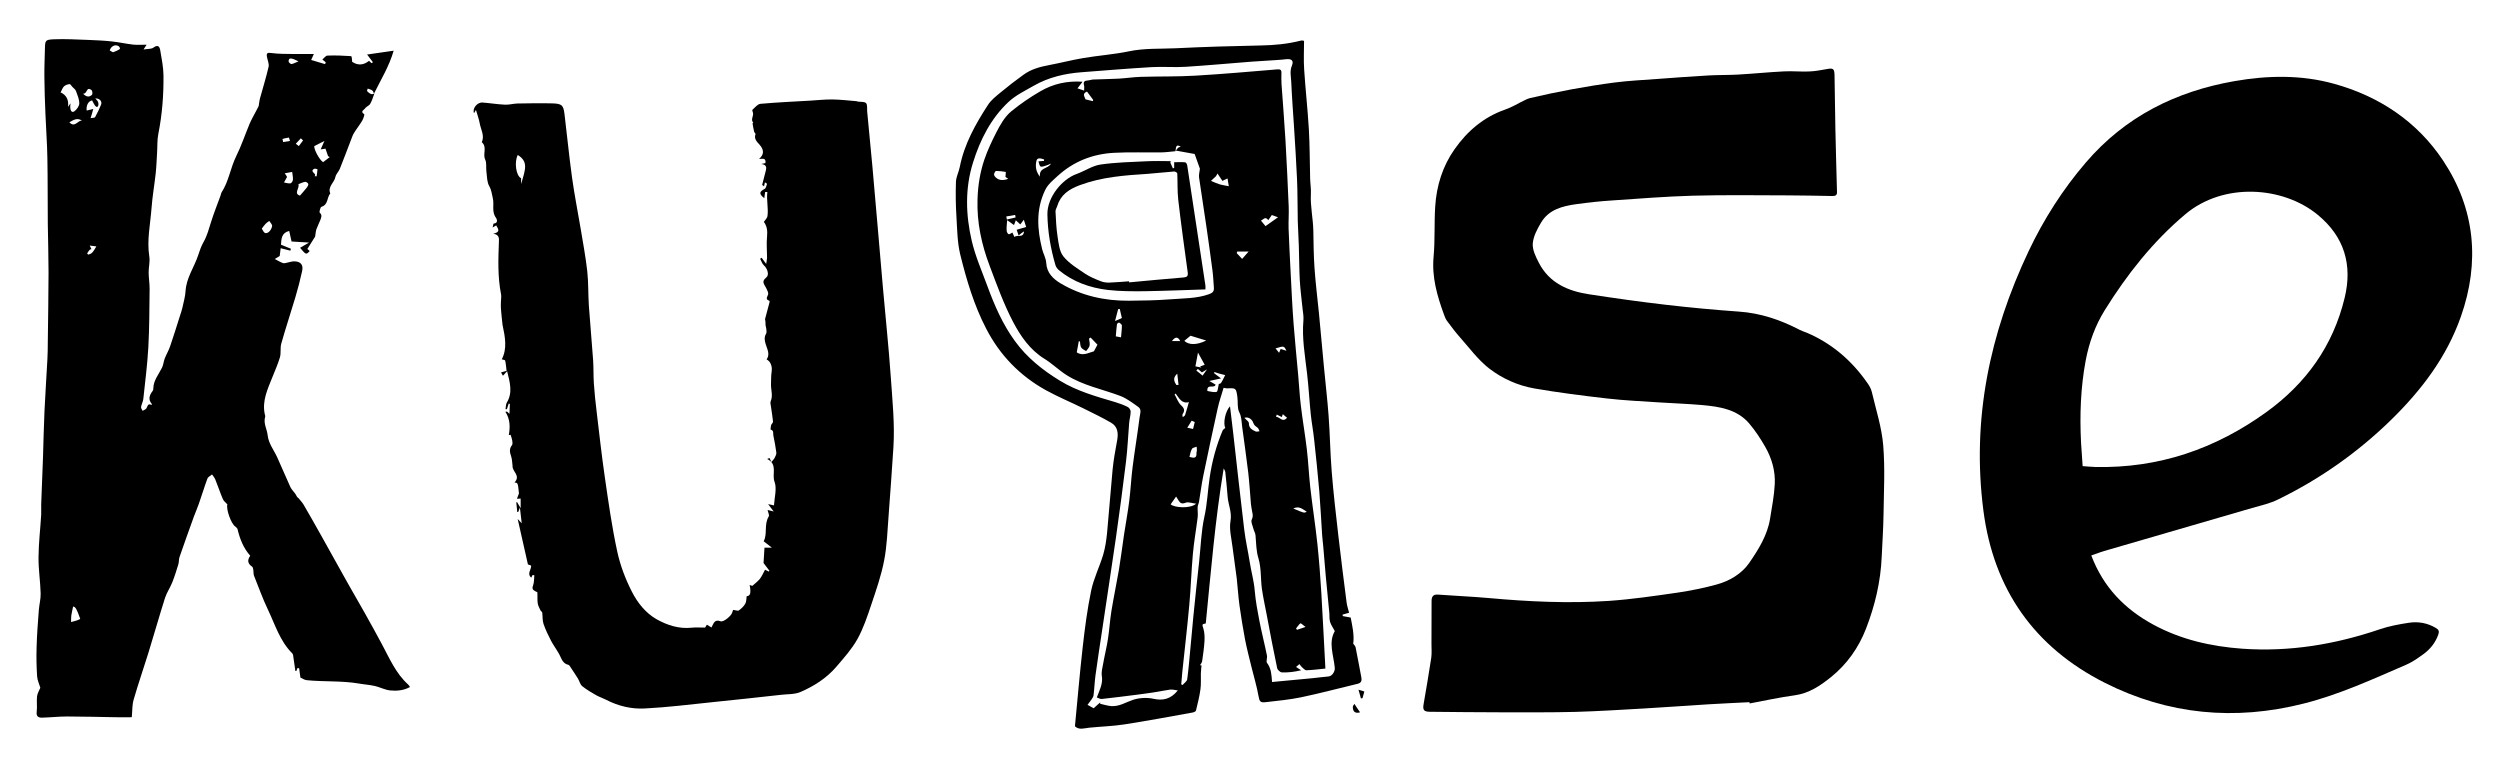 <svg viewBox="0 0 2342.7 714.3" xmlns="http://www.w3.org/2000/svg"><path d="m1639.3 658c-12.8.7-25.6 1.2-38.4 2-20.1 1.2-40.1 2.8-60.2 3.9-21.4 1.2-42.9 2.6-64.3 3.2-23.3.6-46.6.4-69.8.4-22.3 0-44.5-.3-66.8-.5-5.5-.1-6.7-1.7-5.8-7 2.5-14.5 5-29 7.2-43.6.6-4.2.2-8.6.2-13 0-13.4.1-26.8.1-40.2 0-4.2 1.5-6.4 6.2-6 15.7 1.2 31.5 1.8 47.1 3.2 37.5 3.4 75.1 5.2 112.7 2.7 21.7-1.5 43.3-4.7 64.8-7.8 12.1-1.8 24.2-4.3 36.1-7.5 12.3-3.3 23.8-10.2 30.7-20.2 8.6-12.5 17.1-25.9 19.6-41.6 1.7-10.8 3.9-21.7 4.4-32.5.6-12.2-2.8-24-8.9-34.7-4.4-7.7-9.4-15.3-15.1-22-11.4-13.3-27.7-15.7-43.8-17.2-13.4-1.2-26.9-1.6-40.3-2.5-16.4-1.1-32.9-1.8-49.2-3.7-22.8-2.6-45.5-5.5-68.1-9.4-15.3-2.7-29.9-9.2-42.1-18.6-10.5-8.1-18.6-19.3-27.5-29.3-4.4-4.9-8.3-10.3-12.3-15.6-1.2-1.7-2-3.8-2.7-5.8-6.4-17.5-11.5-35.1-9.7-54.3 1.4-15.5.5-31.3 1.5-46.9 1.2-19.4 7-37.9 18.1-53.6 11.8-16.9 27.3-30.2 47.4-37.2 6.4-2.2 12.3-5.9 18.4-8.8 1.5-.7 3-1.5 4.6-1.9 26.4-6.2 52.9-11.2 79.8-14.7 13.2-1.7 26.5-2.3 39.8-3.3 16.1-1.2 32.1-2.4 48.2-3.3 9.1-.5 18.3-.3 27.4-.8 14.4-.8 28.8-2.3 43.3-3 7.7-.4 15.5.4 23.2.1 5.5-.2 11.1-1.2 16.5-2.2 6.2-1.2 7.4-.6 7.5 5.9.4 16.8.4 33.7.8 50.5.4 19.6 1 39.3 1.5 58.9.1 3-1.7 3.6-4.2 3.6-13.8-.2-27.6-.6-41.3-.6-29.9-.1-59.8-.5-89.7.3-25.4.7-50.8 2.8-76.2 4.5-10.9.7-21.9 1.9-32.7 3.4-13.1 1.8-25.9 5-33.2 17.3-3.6 6-7.3 13-7.8 19.7-.4 5.9 2.9 12.5 5.8 18.1 9.8 18.9 27.3 26.4 47.1 29.4 24.1 3.7 48.3 7.1 72.6 9.9 22.5 2.6 45 4.7 67.6 6.3 20.3 1.4 39 7.7 56.8 17 2.3 1.2 4.9 2 7.4 3 23.3 10.1 41.8 26.1 56.2 46.8 1.8 2.5 3.5 5.4 4.2 8.4 3.9 16.6 9.3 33.2 10.7 50 1.8 21.6.6 43.5.3 65.3-.2 13.1-1.1 26.2-1.7 39.3-1 23.3-6.3 45.6-14.7 67.3-7 18.1-18 33.4-32.7 45.3-9.9 8-20.7 15.4-34.3 17.2-14.1 1.9-28 5-42 7.6-.2-.5-.2-.9-.3-1.2z"/><path d="m1959.7 520.5c11.2 29.6 31.2 50.2 57.9 64.7 26.1 14.2 54.4 20.6 83.7 22.7 44.2 3.1 86.9-4 128.7-18.2 8.8-3 18-4.7 27.2-6.1 8.9-1.4 17.6.2 25.5 4.9 2.7 1.6 3.2 3.2 2.2 6.1-2.8 7.9-7.8 14-14.4 18.7-5 3.6-10.1 7.2-15.7 9.6-31.5 13.6-62.7 28-96.1 36.4-64.3 16.3-126.9 10.5-186.2-19.4-66.2-33.4-104.4-87.7-113.9-161.5-11.1-85.4 5.9-166 42.4-243.1 14.2-29.9 31.9-57.7 53.5-82.9 36.9-43.1 84.4-66.8 139.5-76.4 31-5.4 62.3-6 92.8 2.4 42.6 11.7 78.2 35.4 102.6 72.1 30 45.2 34.7 95 16.6 146.3-13.3 37.8-36.9 68.8-65.2 96.5-31.3 30.6-66.8 55.6-106.2 74.8-7.5 3.7-16 5.6-24.1 7.9-44.9 13.1-89.8 26.1-134.8 39.2-5.3 1.4-10.4 3.3-16 5.3zm-8.1-83.7c4.3.3 8.1.7 11.9.8 59.3 1.3 112.2-16.8 160.1-51.3 37.4-27 62.6-62.1 73.5-107.1 7.6-31.2-.4-57.5-25.2-77.9-32.5-26.8-88.3-30.7-124.1-.5-30.4 25.6-54.6 56.3-75.5 89.9-9 14.5-14.6 30.2-17.8 46.9-4.8 25.5-5.7 51.3-4.4 77.1.4 7.2 1 14.5 1.5 22.1z"/><path d="m350.8 87.7c-1.2 3.2-2.2 6.7-3.9 9.6-1 1.8-3.7 2.5-4.8 4.3-.8 1.3-5 2.8-.8 5.4.5.3-.8 4.2-1.9 6.1-2.3 3.9-5.2 7.5-7.6 11.4-1.3 2.1-2.1 4.5-3 6.9-3.5 9-6.8 18-10.4 26.9-1.1 2.6-3.6 4.9-4.1 7.5-1 5.4-7.5 9.1-4.8 15.5-3.3 3.7-1.8 10.6-8.3 12.5-1 .3-2.2 4.9-1.6 5.5 2.6 2.3 1.4 4.5.6 6.8-1.1 2.9-2.6 5.7-3.7 8.7-.6 1.7-.7 3.7-1.2 6.9-1.8 2.9-4.4 7-7.3 11.6.1.1 1.1 1 2.2 1.9-3.3 3.7-3.5 3.6-9-3 2.9-1.7 5.6-3.3 8.4-4.9-5.6-.3-11.2-.7-16.4-1-.9-4.3-1.5-7.1-2.2-9.9-7.3 1.9-7.3 7.3-7.7 12.9 3 1.2 6.1 2.5 9.3 3.8-.2.6-.3 1.2-.5 1.8-2.8-.7-5.7-1.4-9.1-2.3-.3 2.5-.6 4.8-.9 7.3-1.4.9-3.2 2-4.6 2.8 2.8 1.5 5.1 2.9 7.6 3.8 1 .4 2.5 0 3.7-.3 2.2-.4 4.5-1.3 6.7-1.3 6.2 0 9 3.2 7.6 9.2-1.8 8.2-3.9 16.4-6.3 24.4-4.3 14.5-9.1 28.9-13.2 43.4-1.2 4.1-.1 8.9-1.3 13-1.9 6.4-4.7 12.6-7.2 18.9-4.4 11-9.6 21.9-7 34.3.2.8.6 1.7.4 2.4-1.9 6.2 1.7 11.5 2.3 17.3.9 8 5.8 13.8 8.9 20.6 4.3 9.3 8.1 18.7 12.4 28 1.2 2.5 3.4 4.5 5 6.9.8 1.2 1.1 2.7 2.5 3.4 1.6 2 3.4 3.8 4.7 5.9 5.7 9.7 11.2 19.5 16.7 29.3l24.6 44.1c5.3 9.5 10.9 18.9 16.2 28.4 5.5 9.8 10.9 19.6 16.2 29.5 7.1 13.3 13 27.2 24.5 37.6.6.5 1 1.3 1.7 2.3-6 3.3-12.4 3.8-18.5 3.2-5-.5-9.7-3.1-14.6-4.2s-10-1.4-15-2.3c-16.1-2.7-32.5-1.5-48.6-3.1-2.4-.2-4.7-2-6-2.5-.5-3.7-.8-6.3-1.2-8.8-.6 0-1.1 0-1.7.1-.3.9-.6 1.7-.9 2.6h-.9c-.6-4.1-1.2-8.3-1.8-12.4-.2-1.4-.2-3.2-1.1-4.1-11.6-11.5-16.1-27-22.9-41.2-4.9-10.3-8.8-21.1-13-31.7-.6-1.6-.3-3.5-.6-5.2-.2-1.2-.4-2.8-1.3-3.3-4.2-2.9-4.4-6.2-1.6-10.1-6.4-7.2-9.7-15.7-11.9-24.9-.2-.9-1.2-1.8-2-2.4-4.1-2.5-9-16.9-7.5-20.8-1.6-1.9-3.6-3.2-4.3-5.1-2.6-6.1-4.6-12.3-7.1-18.4-.7-1.7-2-3.1-3-4.6-1.5 1.3-3.7 2.3-4.3 3.8-2.9 7.8-5.3 15.9-8.1 23.8-1.3 3.9-3.1 7.7-4.5 11.6-4.6 12.8-9.2 25.5-13.6 38.3-.7 2.1-.4 4.6-1.1 6.8-1.7 5.7-3.5 11.4-5.7 16.9-2 5-5.2 9.6-6.8 14.6-5.4 17.1-10.3 34.4-15.6 51.6-4.5 14.6-9.6 29.1-13.8 43.8-1.4 4.8-1.1 10.1-1.7 16.3-4.4 0-9.9.1-15.4 0-15-.2-30.1-.7-45.1-.7-7.9 0-15.7.9-23.6 1.1-3.3.1-5.6-1.1-5-5.5.6-4.7-.2-9.5.3-14.3.3-2.9 2-5.6 3.1-8.2-.9-3.2-2.7-6.8-3-10.5-.6-9.1-.8-18.2-.5-27.3.3-11.7 1.2-23.4 2.1-35.1.4-5.2 1.9-10.5 1.7-15.6-.3-11.2-2.1-22.5-2-33.7.1-13.3 1.7-26.6 2.5-39.9.2-3.1-.1-6.3 0-9.5.5-14.7 1.2-29.4 1.7-44.2.5-14.5.7-29.1 1.4-43.6.7-16 1.9-32 2.7-48 .3-5.5.4-11 .4-16.5.3-21.7.6-43.5.7-65.2 0-15.3-.5-30.6-.7-45.8-.2-20.6 0-41.2-.4-61.7-.2-13.6-1.3-27.2-1.8-40.8-.5-11.7-.9-23.5-1-35.2-.1-8.7.3-17.5.5-26.2.2-7.9.3-8.5 8.5-8.9 10.7-.4 21.4.2 32.1.6 7.3.3 14.6.6 21.9 1.4 6.7.7 13.4 2.2 20.1 3 3.9.4 7.9.1 12.7.1-1 1.5-1.5 2.4-2.9 4.5 3.8-.7 7.3-.3 9.3-1.8 4.5-3.3 5.9-.6 6.4 2.8 1.3 7.7 2.9 15.4 3 23.1.2 18.4-1.2 36.7-4.8 54.8-1.2 5.8-.8 11.9-1.2 17.9-.4 6.5-.6 13-1.3 19.4-1.2 10.8-3.1 21.6-3.9 32.4-1.1 15-4.5 30-2.1 45.3.8 4.8-.6 9.9-.6 14.8 0 5.1.9 10.2.9 15.3-.2 18.4-.2 36.9-1.2 55.2-.9 16.1-3 32.2-4.7 48.3-.3 2.5-1.7 4.9-2.1 7.5-.2 1.1.9 2.4 1.5 3.6 1.2-.8 3-1.4 3.6-2.5 1.1-2.1 1.3-4.8 4.7-3 .1-.3.4-.8.3-.9-3.7-4.3-2.3-8.2.7-12.2.5-.6.7-1.6.7-2.4.1-7.6 5-13.1 8.1-19.4 1.3-2.6 1.5-5.7 2.5-8.5 1.6-4 3.8-7.7 5.2-11.8 3.2-9.3 6.1-18.8 9.1-28.2.8-2.5 1.7-5 2.3-7.6 1.1-5.2 2.7-10.5 3-15.8.7-12.3 8.1-22.3 11.8-33.5 1.3-4.1 2.9-8.6 5-12.3 3.4-5.9 5-12.3 7-18.6 2.6-8.4 5.9-16.5 8.9-24.8.4-1.1.5-2.3 1.1-3.3 6.7-10.3 8.2-22.7 13.6-33.7 4.9-9.9 8.4-20.4 12.6-30.5 1.7-4 3.9-7.7 5.9-11.6.8-1.6 1.6-3.2 2.6-5 .4-2.2.6-4.9 1.3-7.4 2.7-9.8 5.7-19.5 8-29.4.6-2.8-.9-6-1.5-9.1-.7-3.7.3-4.4 4.2-3.8 6.6.9 13.3.8 20 .9 6.3.1 12.6 0 19.7 0-1.2 2.7-1.8 4.2-2.5 5.6 4.6 1.4 8.8 2.6 13 3.9.2-.6.5-1.1.7-1.7-1-.8-2-1.7-3.2-2.6 1.5-1.3 3.1-3.6 4.7-3.7 7.4-.3 14.8 0 22.2.5.6 0 1 3.2 1 5.3 5.2 3.6 10.7 3.3 15.8-.9.9.8 1.6 1.5 2.4 2.2.4-.3.8-.6 1.3-.9-1.6-2.1-3.1-4.1-5.5-7.2 8.8-1.3 16.5-2.4 24.9-3.6-4.1 14.4-11.9 27-18.4 40.2-.5-1-.8-2.3-1.6-2.9-1.2-.9-2.8-1.2-4.3-1.8-.2.9-.9 2.2-.5 2.5 1 1.1 2.3 2.1 3.7 2.6.9.5 2.1-.2 3-.4zm-284.7 9.2c-1 6.3.9 9.3 3.6 7.4 2.2-1.6 4.6-4.9 4.6-7.4 0-3.9-1.7-7.8-3.1-11.6-.6-1.6-2.3-2.7-3.5-4-.8-.9-1.8-2.6-2.5-2.5-1.8.2-3.9.9-5.2 2.1-1.4 1.4-2.1 3.6-3.2 5.7 5.2 2.3 7.9 6.9 6.9 13.6.6-.9 1.1-1.7 2.4-3.3zm234.4 43.1c1.1-2.6 2.1-4.6 3.5-7.9-4.2 2.1-6.7 3.4-9.5 4.8-.4 2.9 4.4 12.3 8.2 15.1l6.3-4.8c-.5-.3-1.1-.6-1.6-.9-.8-2.2-1.6-4.5-2.4-7-1.2.1-2.6.4-4.5.7zm-215.6-29.3c1.9-.4 3.8-.2 4.2-.9 2.1-3.8 4-7.7 5.6-11.7 1.3-3.1-1.6-6.3-5.4-5.8.8.9 1.5 1.5 2 2.2 1.9 2.6.7 6.7-1.1 5.5-1.8-1.1-2.6-3.8-3.9-5.9-3.3.5-5.7 4.4-5.1 9.5 1.7-.4 3.4-.8 6.2-1.5-.8 3-1.4 5.2-2.5 8.6zm-9.7 469.3c-3.3-9.5-4.6-11.5-6.7-11.6-.6 3-1.3 5.7-1.7 8.5-.3 2-.1 4-.2 6 1.8-.5 3.6-.9 5.4-1.5 1-.3 1.9-.8 3.2-1.4zm205.9-396.7c2.4-2.8 4.5-5.1 6.4-7.5.8-1 1.6-2.5 1.4-3.4-.3-.9-2-2.2-2.9-2-2.2.3-4.2 1.4-6.4 2.2 1.5 3.5-4.8 8.9 1.5 10.7zm-35.8 30.9c1.5 2.1 2.3 6.1 6.3 3.4 1.7-1.2 3.1-3.7 3.4-5.8.2-1.4-1.7-3.2-2.7-4.8-1.1.8-2.3 1.6-3.2 2.5-1.3 1.3-2.3 2.8-3.8 4.7zm23.6-48.2c-1.4 2.5-2.1 3.8-2.8 5 2 .3 4.1 1.1 6.1.8.9-.1 2.2-2.1 2.3-3.3.2-2.2-.4-4.5-.7-7.4-2.1.4-4.3.8-7 1.3.9 1.4 1.4 2 1.8 2.6.2.8.6 1.5.3 1zm-163-117c1.8-.8 3-1.1 4-1.7.9-.5 2.3-1 2.5-1.7.2-.6-.7-2.1-1.5-2.5-3.2-1.7-6.9.2-8.1 4.2 1.4.7 2.8 1.5 3.1 1.7zm-28.1 38.8c3.7 3.7 6.3 3 8.4 1 .7-.7.4-3.8-.5-4.4-5-3.8-3.7 3.8-7.9 3.4zm12.5 143.1c-2.2-.3-3.9-.5-6.2-.8.7 1.4 1.1 2.4 1.6 3.4-.7.2-1.3.2-1.6.5-.9 1-1.7 2.2-2.4 3.4-.1.2 1 1.3 1.2 1.2 1.3-.5 2.8-1 3.6-2 1.4-1.5 2.4-3.4 3.8-5.7zm-13.4-117.8c-4.3-3-7.8-.9-11.9 1.5 5.3 5.6 8-2.3 11.9-1.5zm202.8-55.6c-2.3-1-3.6-1.8-5.1-2.3-1-.3-2.5-.6-3.3-.1-.7.4-1.1 2.2-.7 3 .5.9 2 2.1 2.8 1.9 2.1-.5 4-1.6 6.3-2.5zm4.3 74.1c-.7-.7-1.4-1.3-2.1-2-1.6 1.7-3.2 3.4-4.7 5.1.9.7 1.9 1.4 2.8 2.2 1.3-1.8 2.6-3.6 4-5.3zm-19.3-1.4c.2 1 .4 2 .6 2.9 2.1-.3 4.3-.7 6.4-1-.3-1.1-.8-3.2-1-3.2-2.1.3-4 .8-6 1.3zm30.1 34.9c.6 0 1.3.1 1.9.1.3-2.2.7-4.3.8-6.5 0-.2-2.3-.9-3.1-.5-4.8 2.8 2.9 4.3.4 6.9z"/><path d="m1146.7 438.9c-8.1 48.9-12 97.2-16.8 145.3-3.8.7-3.4 1.1-2.3 4.6 1.2 3.8 1.3 8.1 1.1 12.1-.4 6.2-1.3 12.5-2.2 18.7-.2 1.4-1.3 2.6-2 3.8.5 0 .9.1 1.4.1-.2 2.5-.5 5.1-.6 7.6-.1 5 .3 10-.4 14.9-.9 6.7-2.6 13.3-4.2 19.9-.2.8-2 1.6-3.2 1.8-21.2 3.8-42.4 7.8-63.7 11.1-10.9 1.7-22.1 2-33.1 3.1-4.7.5-9.5 2.4-13.4-1.3 2.4-24.9 4.5-49.7 7.3-74.4 2-17.7 4.3-35.4 7.9-52.7 2.4-11.6 7.9-22.4 11.3-33.8 1.9-6.5 2.9-13.3 3.6-20.1 1.9-19.9 3.3-39.8 5.2-59.6.9-9 2.5-18 4.2-27 1.3-6.9.8-13.3-5.8-17-8.1-4.7-16.7-8.8-25.1-13-11.9-5.9-24.3-11-35.9-17.4-24.3-13.5-43-32.7-55.8-57.5-11.5-22.1-18.5-45.8-24.4-69.7-2.7-11.2-2.8-23-3.5-34.6-.7-11.1-.9-22.3-.5-33.5.2-4.7 2.7-9.2 3.6-13.9 4.2-21.4 14.7-40.1 26.4-58.1 2.9-4.5 7.4-8 11.6-11.5 7-5.8 14.2-11.4 21.6-16.7 7.1-5.2 15.4-7.5 24-9.1 10.7-2 21.3-4.8 32.1-6.6 14.2-2.4 28.7-3.4 42.7-6.3 14.7-3.1 29.4-2.2 44.1-2.9 26.4-1.3 52.9-2.1 79.3-2.6 12.9-.2 25.5-1.4 38-4.6 1.2-.3 2.7.3 2.8.3 0 9.4-.5 18.1.1 26.7 1.2 18.7 3.3 37.4 4.4 56.1.9 15.3.8 30.6 1.2 45.9.1 4.9 1 9.9.7 14.8-.6 11.6 2.1 23 2.3 34.6s.3 23.3 1.1 34.8c1 14.3 2.8 28.5 4.2 42.7 1.6 16.8 3.1 33.7 4.7 50.5 1.4 15 3.2 30.1 4.3 45.1 1.3 17.4 1.5 34.8 2.9 52.2 1.6 20 3.9 39.9 6.2 59.9 2.4 21.1 5.1 42.1 7.8 63.1.4 3 1.4 5.9 2.3 9.5-1.6.5-3.8 1.1-6 1.7v1.4c2.2.4 4.3.8 7.5 1.4 1.4 7.4 3.5 15.9 2.4 24.5.8 1.1 2 2.2 2.2 3.4 1.9 9.4 3.6 18.8 5.4 28.2.6 3-.1 5.2-3.6 6-17.6 4.2-35.1 8.9-52.8 12.6-11 2.3-22.3 3.3-33.4 4.6-5.1.6-5.7-.9-6.6-5.9-1.6-9-4.3-17.9-6.5-26.8-2.1-8.7-4.4-17.3-6.1-26.1-2-10.5-3.7-21.2-5.2-31.8-1.2-8.5-1.6-17.1-2.6-25.6-1.2-9.7-2.7-19.3-3.9-29-1-8.3-3.3-16.8-1.9-24.7 1.4-8.2-2.1-15-2.7-22.5-.6-7.8-1.4-15.6-2.2-23.3-.1-.9-.6-1.6-1.5-3.4zm-130.8-354c0-2.4.3-3.8-.1-5-.8-3.1.3-4.3 3.4-4.5 1.8-.1 3.5-.8 5.3-.9 7.9-.3 15.8-.4 23.7-.8 7.1-.4 14.1-1.5 21.1-1.7 17-.5 34-.1 50.9-1.1 25.7-1.5 51.3-3.8 76.9-5.9 2.5-.2 3.8.4 3.7 3.2-.1 3.6-.1 7.2.1 10.8 1.2 17.5 2.7 35.1 3.7 52.6 1.2 20.6 2.1 41.2 3 61.7.3 7-.3 13.9-.1 20.9.5 14.2 1.3 28.4 2 42.6.8 15.6 1.5 31.2 2.7 46.7 1.2 16 2.9 32 4.3 48 .9 9.5 1.3 19.1 2.5 28.6 1.6 13.7 4 27.2 5.6 40.9 1.4 11.8 1.9 23.7 3.2 35.5 2 17.7 4.8 35.4 6.7 53.2 1.6 15.3 2.8 30.7 3.7 46.1 1.4 23.4 2.5 46.9 3.8 70.7-6.6.7-12.2 1.4-17.8 1.6-1.4 0-3-1.9-4.3-3-.9-.8-1.5-1.9-2.2-2.8-1 .8-2 1.7-3.2 2.7 2 1.3 3.4 2.2 4.8 3.1-6.2 1.5-12.1 2.2-18 2-1.6 0-4.2-2.4-4.5-4-3.5-16.4-6.6-33-9.7-49.5-1.6-8.3-3.4-16.5-4.6-24.8-1.3-9.5-.5-19.5-3.2-28.4-2.3-7.4-2.1-14.6-2.8-21.9-.2-2.1-1.5-4-2-6.1-.7-2.9-2.6-6.5-1.5-8.5 1.9-3.8.3-6.7-.1-10-.2-1.6-.6-3.2-.7-4.8-.8-9.7-1.4-19.5-2.5-29.2-1.7-14.4-3.8-28.7-5.7-43-.6-4.6-.4-9.1-2.8-13.8-2-4-1-9.4-1.7-14.2-1.2-8.4-1.3-8.3-9.9-8-.8 0-1.6-.2-3-.5-1.9 6.5-4.1 12.7-5.5 19.1-4.7 21.4-9.3 42.8-13.7 64.2-1.6 7.9-2.5 16-3.9 23.9-.3 1.5-1.2 3-1.2 4.5-.2 3.2.4 6.5 0 9.7-1.4 11.5-3.5 22.9-4.5 34.5-1.4 15.7-1.9 31.5-3.3 47.2-1.9 21.1-4.4 42.2-6.6 63.3-.4 3.8-.7 7.6-1 11.5.4.2.8.4 1.3.6 1.5-1.8 4-3.4 4.3-5.3 1.3-9.7 2.1-19.4 3-29.1 1-10.1 1.8-20.2 2.8-30.2 1.7-17 3.5-34 5.4-51 1.5-14 1.9-28.4 4.9-42.1 2.7-12.1 3.1-24.2 4.9-36.3 2.2-15.4 6.2-30.2 12.2-44.5.4-.9 1.6-1.5 2.5-2.4-2.2-4.3-.1-15.4 4.4-20.3 1.1 9 2.1 17.5 3.1 26 3.4 29.8 6.6 59.6 10.2 89.3 1.2 10.3 3.6 20.5 5.2 30.8 1.4 9 4 17.8 4.7 27 .8 9.3 2.5 18.6 4.3 27.8 2.1 10.9 4.9 21.7 7.1 32.6.5 2.3-1 5.5.1 7 4 5.3 4.2 11.3 4.7 17.9 12.8-1.2 25.5-2.4 38.2-3.6 5-.5 9.9-1.2 14.8-1.6 3.2-.3 6.1-4.6 5.8-8-1.1-11.9-6.2-23.8 0-34.5-1.8-3.4-3.5-5.8-4.4-8.5-.8-2.6-.5-5.5-.7-8.2-1.1-11.7-2.3-23.5-3.4-35.2-.8-9.1-1.5-18.1-2.3-27.2-.3-3.8-.9-7.6-1.1-11.4-.9-13.4-1.5-26.8-2.6-40.2-1.4-16.4-3.1-32.8-4.9-49.2-.8-7.7-2.3-15.4-3.1-23.1-1.3-12.8-2-25.7-3.5-38.5-1.9-16.6-4.9-33-3.4-49.8.3-3.6-.4-7.2-.8-10.8-.9-8.9-2.1-17.8-2.6-26.7-.6-10.7-.5-21.4-.9-32-.2-7.9-.8-15.7-1-23.6-.3-13.1-.1-26.2-.7-39.3-.7-16.2-1.8-32.4-2.8-48.6-.9-14.1-2-28.1-2.6-42.2-.2-5.1-1.6-10.2.6-15.4 2-4.8-.4-6.6-5.6-6-5.6.7-11.2.9-16.9 1.3-5.1.4-10.3.6-15.4 1-20.5 1.6-41 3.5-61.5 4.8-10.6.7-21.3-.3-31.9.3-21.9 1.3-43.9 3.1-65.8 4.8-15.7 1.2-30.9 4.7-44.7 12.6-8 4.6-16.8 8.8-23.5 15-16.7 15.5-26.8 35.6-33.5 57-7.6 24.1-6.9 49-1.2 73.4 3.4 14.6 9.6 28.6 14.8 42.8 6.6 17.9 14.1 35.2 25.5 50.9 11.4 15.8 26.2 27.5 42.4 37.4 16 9.8 34.1 14.8 52 20.1 4 1.2 7.9 2.7 11.5 4.5 1.4.7 2.8 2.9 2.7 4.4 0 3.5-1.1 7-1.4 10.6-1 12.2-1.5 24.5-3 36.6-2.9 23.9-6.1 47.7-9.5 71.6-4 27.7-8.3 55.4-12.4 83.2-2.3 15.1-4.6 30.3-6.7 45.4-.8 6.1-1 12.4-1.8 18.6-.2 1.4-1.3 2.7-2.1 4-1.1 1.6-2.3 3.1-3.5 4.7 2.4 1.4 4.1 2.3 5.7 3.2 2.1-1.8 4.1-3.6 6.2-5.5 0 .4 0 .9-.1 1.3 3.5.8 7 1.9 10.5 2.2 7.5.5 13.7-3.7 20.4-5.9 5.8-1.9 12.9-2.3 18.9-1 8.9 2 16.3.5 23-7.8-2.6-.3-4.8-1-7-.8-5.4.7-10.6 1.9-16 2.7-5.1.8-10.1 1.4-15.2 2.1-11 1.4-22 2.8-33 4-1.4.2-3-.8-4.7-1.4 2.5-6.8 5.9-12.8 4.7-20.2-.6-3.6.5-7.5 1.2-11.3 1.4-8 3.4-15.8 4.6-23.8 1.3-8.6 1.8-17.3 3.2-25.9 2.1-12.9 4.8-25.6 7-38.4 1.8-10.9 3.2-22 4.8-33 1.6-10.6 3.6-21.1 4.9-31.7 1.3-10.4 1.8-21 3.1-31.4 2-15.7 4.6-31.2 6.6-46.9.4-3.2 2.2-7.3-1.3-9.7-5.4-3.8-10.8-8-16.9-10.3-16.7-6.3-34.7-9.7-50.1-19.4-7.3-4.6-13.5-10.8-20.8-15.3-13.6-8.4-22.4-21.2-29.4-34.5-8.8-16.8-15.3-34.8-22-52.6-7.6-20-12.1-40.7-11.4-62.4.4-12.8 2.3-25.1 6.4-37.2 3-8.8 6.9-17 11.1-25.3 3.9-7.5 7.9-14.8 14.2-20 8.5-7 17.8-13.3 27.3-18.8 11.7-6.8 24.7-9.9 39.4-8.9-1.4 1.9-2.9 3.8-4.7 6.2 1.7.6 3.5 1.2 6.2 2.1zm85.6 56.8c-4.5.4-8.7 1-12.9 1.1-14.9.2-29.9-.4-44.8.4-19.9 1.1-37.7 8-52.7 21.7-4.4 4.1-9.1 7.7-11.8 13.4-8.7 18.2-7.3 36.7-2.7 55.3 1.1 4.3 3.6 8.5 3.8 12.8.5 9.4 6.6 15 13.4 19.1 19.7 11.7 41.5 16.5 64.2 16.3 12.8-.1 25.6-.3 38.4-1.3 12.3-1 24.9-.6 36.8-4.9 3.3-1.2 4.6-2.8 4.3-6.1-.4-5.3-.6-10.6-1.3-15.9-1.8-13.8-3.7-27.5-5.7-41.2-2.2-15.4-4.7-30.8-6.9-46.2-.3-2.5.5-5.2.8-8.1-1.5-4.2-3.2-9-4.9-13.8-5.2-1-11-2-17.7-3.2 1.5-1.8 1.9-2.4 2.4-2.8.6-.4 1.3-.5 2.3-.8-3.7-2.1-4.5-1.4-5 4.2zm-147 78.9c-.7-2.1-1.2-3.7-1.8-5.3 2.8-.8 5.7-1.7 8.9-2.6-.5-1.5-1.2-3.6-2.2-6.8-1.6 2.2-2.6 3.5-3.3 4.4-1.4-1.3-2.7-2.4-4.2-3.9-.8 2-1.2 3.3-1.7 4.5-2.4-1.7-4.4-3.1-6.4-4.6-.3 3.8-.7 6.8-.5 9.7 0 1.2.9 3 1.9 3.5.7.3 2.2-1 3.5-1.6.5 1 1.1 2.5 1.9 4.2 2.9-2.6 8.4 1.4 9-5.3-1.4.8-2.6 1.8-5.1 3.8zm70.6 108.6c1.1-2.2 2.1-4.1 3.3-6.2-2.1-2.2-4.3-4.5-6.4-6.7-.5.3-1 .7-1.5 1 .2 2.2 1 4.6.5 6.7-.4 1.8-2.1 3.4-3.2 5-1.6-1.1-3.6-1.8-4.6-3.3s-.9-3.8-1.2-5.7c-.4-.1-.7-.1-1.1-.2-.6 3.5-1.3 6.9-1.9 10.4 5.7 3.8 11.1.3 16.1-1zm119.1 25.4c-4.7 1-7.8 1.7-11 2.4 1.7 1 3.8 2.2 5.9 3.4-1 4.2-8.3-1.4-7.7 6 2.8.4 6 1.5 8.7.8 1.1-.3 1.3-4.5 2-7.4.1 0 1.7-.2 2.2-1.1 1.5-2.3 2.6-4.9 3.8-7.2-1.3-.3-3.8-.9-6.2-1.6-1.3-.4-2.6-.8-4-1.3-.1.4-.1.8-.2 1.1 1.8 1.4 3.5 2.7 6.5 4.9zm-47.2 118c3.4 3.2 18.5 4.3 23.9-.6-4.1-.5-7.4-1.9-9.9-.9-3.3 1.3-4.9.6-6.5-2-.8-1.3-1.6-2.6-2.4-3.8-1.8 2.5-3.4 4.8-5.1 7.3zm33.3-153.5c-5.7-1.8-10.6-3.2-14.7-4.5-2.3 1.9-4.1 3.4-5.8 4.8 4.1 4 11.7 4.1 20.5-.3zm-152-168.3c0-.5.1-1 .1-1.4-2.6-.8-6.4-2.3-7.2 1.4-.9 4.2-1 9.4 3.3 14.8-.9-9 7.3-6.9 10.4-12.3-2 .8-3.4 1.5-4.8 1.9-1.7.5-3.6 1.4-5 .8-1-.4-1.3-2.8-2-4.8 2.4-.2 3.8-.3 5.2-.4zm-33.5 16.8c-1.3-.9-2.3-1.6-2.6-1.8.2-2.2.4-4.7.3-4.7-3-.5-6-.9-9.1-.9-.6 0-1.4 1.5-1.8 2.5-.2.7 0 1.7.4 2.3 2.8 3.8 7 4.7 12.8 2.6zm206.7 6.9c-.3-2.2-.7-4.5-1.2-7.3-1.8.9-3.5 1.6-4.8 2.3-1.6-2.4-3.1-4.6-4.6-6.9-.5.8-.9 1.7-1.4 2.5-1.4 1.3-2.7 2.6-4.7 4.4 2.6 1.1 5.4 2.4 8.3 3.3 2.9.8 5.8 1.2 8.4 1.7zm-49.8 194.3c-.3.3-.6.5-1 .8 2 3.5 3.4 7.8 6.3 10.4 3.1 2.9 3.3 4.9 1.2 8.1-.4.6 0 1.8.1 2.8.7-.6 1.9-1.1 2.2-1.9 1.3-3.9 2.3-7.8 3.6-12.2-6.7 1.8-9.2-3.7-12.4-8zm64.4 22.7c1.7 2 4.2 3.5 4.2 5-.1 4.7 3.1 6.3 6.3 7.8 1 .5 2.4-.1 3.7-.2-.6-1.1-.9-2.6-1.8-3.3-1.7-1.3-3.2-2-4.1-4.6-.6-2.1-3.6-6.1-8.3-4.7zm25.7-190c-1.3 1.8-2.4 3.4-3.3 4.8-3-4.1-4.7-.3-6.9.4 1.5 1.8 2.7 3.2 4.3 5.2 3.5-2.5 7.3-5.1 11.7-8.3-2.8-1-4.4-1.6-5.8-2.1zm-66 142.9c-.4-.3-.8-.7-1.2-1 1.5-.5 2.9-1.1 4.3-1.6-2.1-3.8-4-7.3-6.3-11.4-.9 5-1.7 9-2.4 12.9 1.9.4 3.7.7 5.6 1.1zm-75.3-28.3c.3-3.9.8-7.5.8-11.1 0-.9-1.4-2-2.5-2.7-.3-.2-2 .8-2.1 1.4-.5 3.8-.8 7.6-1.1 11.5 2.4.5 3.8.7 4.9.9zm64.1 112.1c3.7.9 7 1.8 6.6-3.7-.1-.8.4-1.6.4-2.4 0-1.2-.1-2.4-.2-3.5-1.5.6-3.8.9-4.4 2-1.3 2.2-1.7 4.9-2.4 7.6zm-90.5-333.4.3-1.2c-1.9-2.6-3.8-5.1-5.8-7.8-5.1 2.1-1.9 5.1-1.4 7.3 2.8.6 4.8 1.2 6.9 1.7zm135.3 140.9c-.2.5-.3 1-.5 1.5 1.6 1.7 3.2 3.4 5.1 5.4 1.9-2.1 3.6-4 6.1-6.9zm-108.1 62.3c-.7-2.8-1.3-5.6-2-8.5-.5.1-1 .2-1.5.2-1 3.6-1.9 7.3-2.9 11.1 2.3-.9 4.1-1.7 6.4-2.8zm160.6 178.5c10.2 4.4 10.2 4.4 12.6 3-3.6-2.1-6.9-5.8-12.6-3zm-109.6-115.8h2.1c-.4-3.2-.7-6.5-1.2-10.6-4.5 4.2-2.9 7.4-.9 10.6zm10.3 40.1c2 .5 3.8.8 5.4 1.2.6-2.3 1.1-4.3 1.6-6.5-1.1-.5-2.2-1-2.9-1.3-1.4 2.2-2.5 4.1-4.1 6.6zm82.7-74.3c1.1 1.3 2 2.5 3.3 4.1.7-1.7 1.1-2.6 1.5-3.6 1.8.6 3.4 1.1 5.4 1.7-2.3-4.7-2.3-4.7-10.2-2.2zm1.1 62-.6 2.1c3.4-.1 5.9 5.8 10.3.9-1.3-1.2-2.5-2.2-4-3.4-.4 1.2-.7 2-.9 2.7-1.5-.8-3.2-1.6-4.8-2.3zm18.1 200.4c.3.4.6.9.9 1.3 2.3-.8 4.5-1.5 8-2.7-2.3-1.7-4.4-3.7-4.8-3.4-1.6 1.2-2.7 3.2-4.1 4.8zm-271.5-386.1c.2 1 .3 1.9.5 2.9 2.7-.6 5.4-1.2 8.2-1.9-.1-.8-.3-1.6-.4-2.4-2.8.6-5.5 1-8.3 1.4zm183.9 149.2c1.4-2 2.5-3.6 4.2-5.9-2.3 1.4-3.6 2.2-4.8 2.9-1.4-1.3-2.6-2.3-3.8-3.3-.5.5-.9 1-1.4 1.6 1.9 1.4 3.7 2.9 5.8 4.7zm-28.7-32.4h7.8c-2.2-4.2-4.6-4.3-7.8 0z"/><path d="m475.2 347.8c-1.7 1.9-2.6 2.9-3.9 4.3-.7-1.2-1.2-2-1.8-3.1 1.9-.5 3.5-1 5.2-1.5-.4-3.2-.6-6.4-1.3-9.6-.1-.6-2.2-.8-3.2-1.2 5.2-9.9 3.2-20.7.7-32.4-.5-4.5-1.1-9.8-1.5-15.2-.2-2 0-4 0-6.1 0-2.5.6-5.1.1-7.4-3.2-16.2-2.6-32.5-2-48.8.1-3.1.7-6.8-5.2-7.8 7.3-1.6 4.3-4.7 2.7-7.8-.9.5-1.7 1-3.4 2 .5-1.9.7-3.7 1-3.7 4.7-.3 2.9-4.5 2.1-5.5-4.2-5.7-1.4-12.3-2.9-18.3-1-3.8-1.1-7.4-3.3-11.2s-2.1-9-2.7-13.7c-.5-3.7.4-8-1.1-11.2-2.6-5.3 2.1-11.8-3.2-16.3 2.8-6.3-1-12-2-17.9-.7-3.8-2.1-7.5-3.5-12.4-1 1.8-1.4 2.5-1.8 3.1-1.8-4.2 2.8-10.4 8-10 7 .5 14 1.7 21 2 3.9.2 7.8-1 11.7-1.1 11-.2 22-.4 33-.1 8.7.3 10.1 1.7 11.1 10.2 2.4 19.6 4.3 39.3 7 58.9 2.2 16.1 5.4 32.1 8.1 48.1 2.2 13.3 4.7 26.6 6.2 39.9 1.2 10.7.8 21.5 1.5 32.3 1.2 17.1 2.8 34.1 4 51.2.5 7.3.2 14.6.7 21.9.6 9.1 1.6 18.2 2.7 27.2 2.4 20.1 4.6 40.1 7.5 60.1 3.4 23.5 6.7 47 11.7 70.1 2.8 13 7.7 25.9 13.8 37.8 5.2 10.2 12.8 19.9 23.1 25.7 10 5.6 21 9.2 32.9 7.9 3.8-.4 7.6-.1 12.5-.1 0 .1.7-1.1 1.7-2.7 1.6 1 2.9 1.8 4.3 2.6 1.9-3.3 2.6-8.1 8.6-5.8 2.7 1 10-5.1 10.8-8.1.3-1.3 1-2.6 1-2.6 2.3.3 4.4 1.2 5.3.5 2.3-1.7 4.6-3.8 6-6.3 1.1-1.9.9-4.5 1.3-7 3.3-.2 4.3-2.7 2.8-10.5 1.2.3 2.1.6 2.5.8 2.5-2.3 5.1-4.1 7.1-6.6 1.9-2.5 3.2-5.6 4.8-8.5 1.1.5 2.4 1.1 3.6 1.7.2-.3.4-.5.5-.8-1.8-2.4-3.6-4.7-5.5-7.2.3-4.3.6-9.2.9-14.4h6.9c-3-2.3-5-3.8-7.7-6 3.8-6.6.1-15.6 4.8-23.3.7-1.2-.6-3.6-1.1-6 1.6.4 3.2.8 5.7 1.4-1.9-2.5-3.2-4.3-5.2-6.9 1.9.4 3.1.7 5.5 1.2.4-7.4 2.9-15.8.5-22.2-2.7-7.2 3.3-16.3-6.9-21.3.7-.3 1.5-.6 2.2-.9.7 1.4 1.3 2.8 1.8 3.8 1.6-2.1 2.6-3 3.1-4.1.7-1.5 1.7-3.3 1.5-4.8-.7-5.4-1.7-10.7-2.8-16-.4-1.9.7-4.7-2.5-5.5-.2-.1 0-2.8.4-4.2.4-1.2 1.9-2.2 1.8-3.3-.4-4.6-1.3-9.2-1.9-13.8-.2-1.8-.9-3.9-.3-5.3 2.3-5.2.2-10.4.3-15.5.1-4.1 0-8.3.6-12.3.7-4.8-.8-9.3-4.7-11.4 3.5-5 .4-9.8-.9-14.4-1.1-3.6-1.5-6.4.4-9.7.7-1.2.3-3 .2-4.5-.1-1.2-.6-2.3-.7-3.4-.1-2 0-3.9-.5-5.7 1.4-5.3 2.8-10.5 4.2-15.8.1-.4.1-1.3 0-1.4-5.1-1.6-1-4.6-1.2-7-.2-1.7-1.2-3.3-1.9-4.9-1.5-3.3-5-6 0-9.9 3.2-2.5 1.1-8.5-2.2-11.5-1.7-1.5-2.3-4-3.5-6.1.5-.3.9-.6 1.4-1 1.2 1.6 2.4 3.2 4.3 5.8.3-2.3.7-4.1.8-5.9 0-6.6-.7-13.2 0-19.7.5-5.3 0-9.8-3-13.8 1.3-1.9 3.2-3.6 3.4-5.4 1-7.6-1.1-15-.1-22.6h-2.1c-.2 2-.5 3.9-.8 5.9-5.1-4.3-4.9-6 .5-8.9 1.2-.7 1.4-3.1 2.1-4.7-.7-.5-1.3-.9-2-1.4-.3 1.3-.5 2.5-.8 3.8-.6-.4-1.2-.9-1.8-1.3 1.2-4.6 2.3-9.2 3.5-13.7 1-3.7-.4-5.5-4.4-5.9 1.3-.3 2.5-.6 4-.9.7-5.5-3.3-3.7-6-3.9 4.8-4 4.8-8.4.5-13.3-2.4-2.7-5.5-5.4-3.8-9.9.2-.5-1.1-1.5-1.3-2.3-.6-2.6-1.1-5.2-1.5-7.8 0-.2.5-.4.7-.6-2.6-2.9.1-5.8-.2-8.7-.1-1.2-1.1-3-.6-3.4 2.3-2.1 4.8-5.3 7.4-5.6 15.6-1.4 31.2-2.1 46.8-3 6.9-.4 13.9-1.2 20.8-1.1 7.4.1 14.9 1 22.3 1.6.5 0 1 .3 1.4.4 2.7.4 6.2-.1 7.7 1.4 1.5 1.4.9 4.9 1.1 7.6 1.6 17.2 3.3 34.4 4.9 51.6 3.4 38 6.6 76.1 9.9 114.1 2.4 27.6 5.4 55.2 7.3 82.8 1.5 22.2 3.9 44.3 2.5 66.6-1.4 21.3-2.9 42.6-4.5 63.9-1.1 14.1-1.5 28.3-4.2 42.1-2.7 14.1-7.5 27.8-12.1 41.5-3.7 11-7.4 22.2-13 32.2-5.2 9.3-12.5 17.4-19.5 25.6-9.2 10.8-21.1 18.4-33.9 23.9-5.4 2.3-12 1.9-18.1 2.6-21.5 2.4-42.9 4.7-64.4 6.9-21 2.2-42 4.8-63.1 5.9-12.6.7-25-2.2-36.5-8.2-2.9-1.5-6.1-2.5-9-4.1-4.6-2.6-9.2-5.3-13.3-8.6-2-1.6-2.6-4.8-4-7.1-2.1-3.4-4.4-6.8-6.6-10.1-.7-1-1.4-2.6-2.4-2.8-5.5-1.2-6.4-6-8.6-10-2.4-4.3-5.3-8.2-7.6-12.5-2.7-5.2-5.2-10.4-7.1-15.9-1.1-3.3-.7-7.1-1.2-10.6-.1-.7-1.2-1.2-1.6-2-1-2.1-2.2-4.3-2.6-6.5-.5-3.4-.1-6.8-.3-10.2 0-.4-1.2-.9-1.9-1.2-2.3-1.2-3.4-2.4-2.2-5.4 1.1-2.9.9-6.4 1.2-9.6-.5-.1-1.1-.2-1.6-.3-.4.7-.8 1.5-1.3 2.5-4.3-3.7.2-7.4-.1-11.3-1.3-.5-2.8-1-3-1.1-3.2-14.3-6.3-27.7-9.6-42.6 1.8 1.9 2.7 2.8 3.8 4.1-.5-4.7-1-9-1.7-14.7-.8 2.1-1.2 3.1-1.6 4.1h-.9l-.9-9c.2-.1.4-.2.7-.3.9 1.6 1.8 3.1 3.4 5.7v-9c-1.2.1-2.4.2-3.5.2.6-1.7 1.3-3.3 1.9-5-1-10-1-10-4.2-10.2 6.2-6.6-2.3-10.2-1.8-15.7-.4-3.1-.4-6.3-1.4-9.1-1.3-3.7-1.8-6.9.9-10.3.7-.9.4-2.9.2-4.3-.2-1.6-.9-3.2-1.5-5.3.1 0-.9.1-1.7.2 1.3-7.5 1.3-14.8-3.2-21.8.5-.1 1-.1 1.5-.2.6.5 1.2 1.1 2.3 2.1.2-3.6.3-6.4.4-9.3-.4-.1-.7-.2-1.1-.3-.6 1.8-1.1 3.5-1.7 5.3-.4 0-.9-.1-1.3-.1.4-2 .2-4.2 1.1-5.9 5.9-9.6 3-19.1.4-29.7zm13.1-180.8v5.5c4.2-14.1 6.9-20.9-3.1-27.3-3.5 6.8-1.6 19.6 3.1 21.8z"/><path d="m1274.5 667.5c-4.7 1.4-6.7-.8-6.8-4.8-.1-1.2 1.2-2.5 1.5-3.1 1.9 3 3.4 5.2 5.3 7.9z"/><path d="m1273 646.3c2.9.9 4.1 1.2 5.5 1.7-.6 2.3-1.2 4.3-1.7 6.2l-1.5.3c-.7-2.2-1.3-4.5-2.3-8.2z"/><path d="m1129.6 271.2c-19.5.6-38.4 1.4-57.3 1.7-11.4.1-22.9.1-34.2-1.2-16.9-2-32.6-7.6-45.9-18.6-1.4-1.2-2.7-3-3.2-4.8-4.5-15.4-7.2-31.1-7.5-47.3-.3-16.5 14.1-33.2 27.2-37.9 7.6-2.7 14.7-7.7 22.5-8.9 14.4-2.1 29-2.4 43.6-3.1 7.4-.4 14.9-.1 22.3-.1-.1.5-.3.9-.4 1.4l2.4 5.4c.4-.2.8-.3 1.2-.5v-5.3c3.6 0 7-.2 10.3.1.7.1 1.8 1.7 1.9 2.8 5.7 37.4 11.4 74.8 17 112.2.2 1 .1 2 .1 4.1zm-71.6-7.6c0 .3.1.7.1 1 17-1.6 34.1-3.2 51.1-4.6 3.2-.3 4.2-1.3 3.8-4.7-3.1-22.7-6.3-45.4-8.9-68.2-.9-8.1-.5-16.4-.9-24.6 0-.7-2-1.9-2.9-1.8-8.3.6-16.5 1.6-24.8 2.2-21.6 1.4-42.9 2.9-63.6 10.6-10.4 3.9-18.1 9.1-21.3 19.9-.5 1.6-1.6 3.1-1.5 4.7.4 7.8.7 15.7 1.9 23.4 1 6.5 1.7 14.1 5.5 18.8 5.3 6.6 13.2 11.3 20.4 16.2 4.5 3 9.7 5.1 14.8 7.1 2.5 1 5.4 1.3 8.1 1.2 5.9-.2 12.1-.8 18.2-1.2z"/></svg>